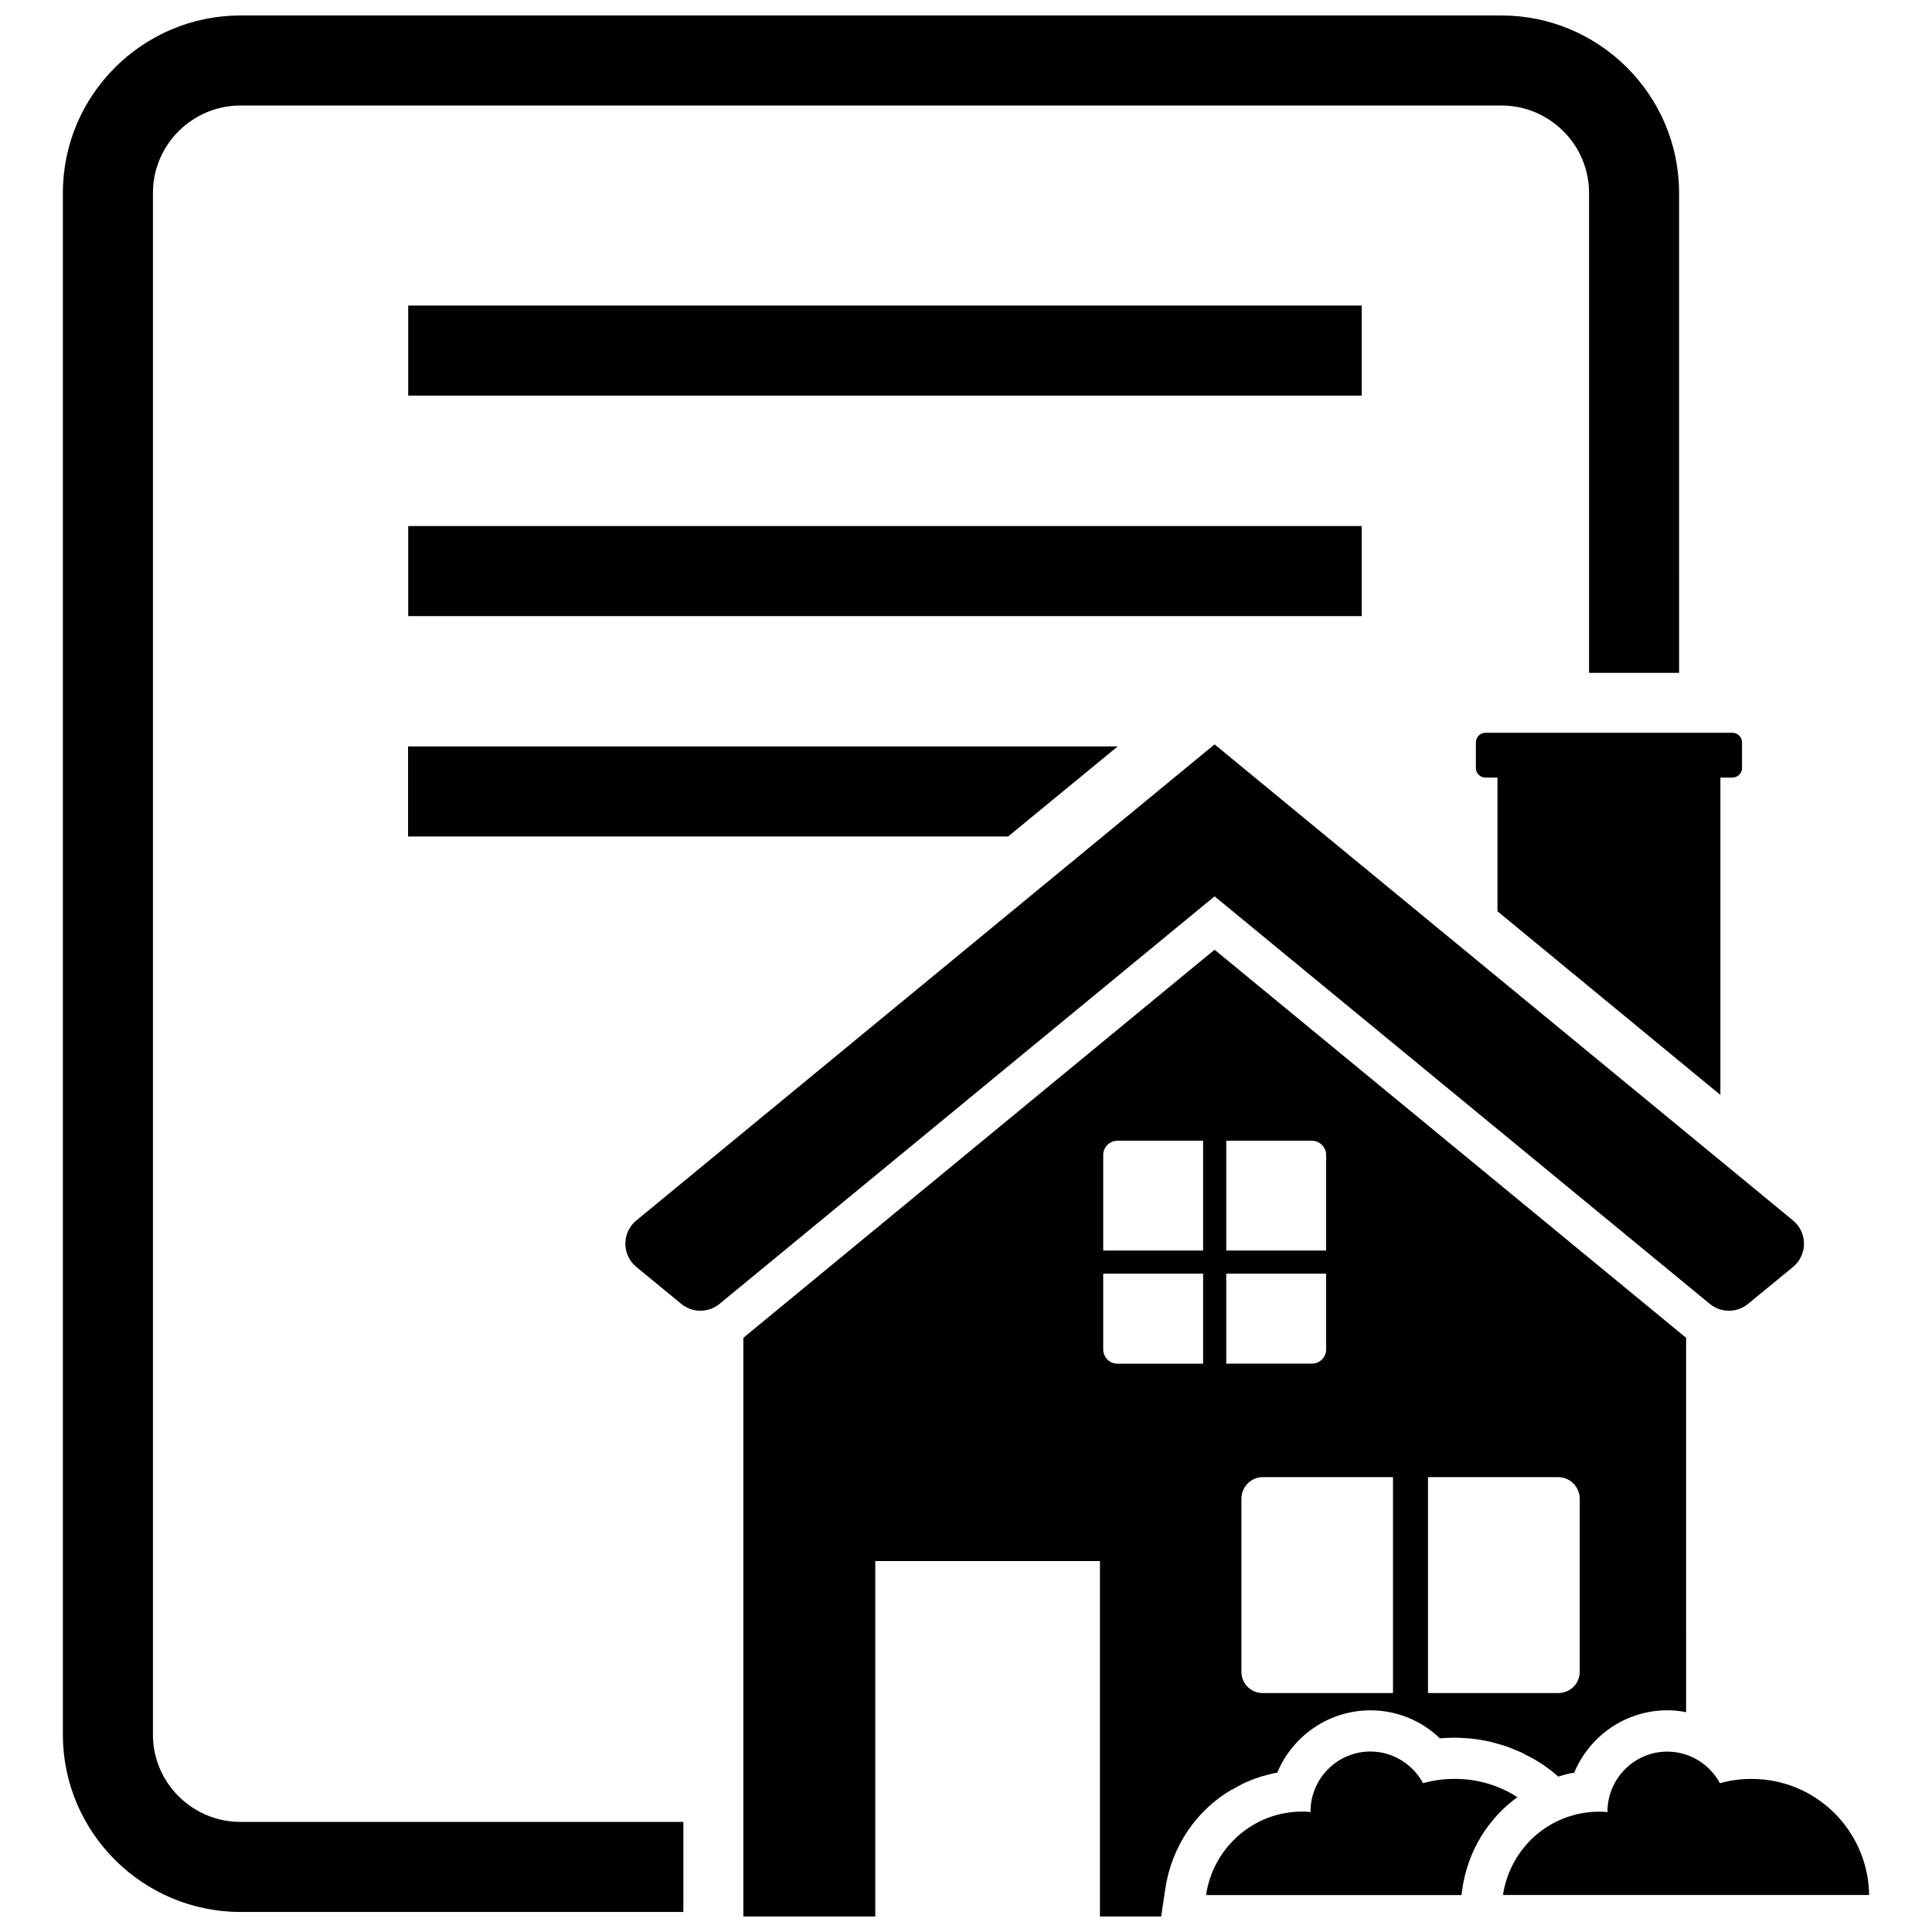 <?xml version="1.0" encoding="UTF-8"?>
<!-- Uploaded to: SVG Repo, www.svgrepo.com, Generator: SVG Repo Mixer Tools -->
<svg width="800px" height="800px" version="1.1" viewBox="144 144 512 512" xmlns="http://www.w3.org/2000/svg">
 <defs>
  <clipPath id="b">
   <path d="m160 148.09h429v502.91h-429z"/>
  </clipPath>
  <clipPath id="a">
   <path d="m340 395h251v256.9h-251z"/>
  </clipPath>
 </defs>
 <path d="m252.18 224.97h252.7v23.867h-252.7z"/>
 <path d="m252.18 283.41h252.7v23.867h-252.7z"/>
 <path d="m252.14 365.67h159.03l29.031-23.859h-188.06z"/>
 <g clip-path="url(#b)">
  <path d="m184.53 603.69v-408.58c0-12.73 10.422-23.152 23.23-23.152h334.12c12.809 0 23.23 10.422 23.23 23.152v127.2h23.867l-0.004-127.2c0-25.93-21.16-47.012-47.09-47.012h-334.13c-25.93 0-47.09 21.082-47.09 47.012v408.57c0 25.93 21.16 47.012 47.098 47.012h117.34v-23.867h-117.35c-12.805 0.008-23.227-10.406-23.227-23.137z"/>
 </g>
 <path d="m608.2 615.43c-2.898 0-5.715 0.363-8.391 1.156-2.676-4.992-7.957-8.391-13.965-8.391-8.754 0-15.848 7.164-15.848 15.918v0.141c-0.723-0.141-1.449-0.141-2.172-0.141-13.012 0-23.664 9.59-25.512 22.082h97.023c-0.234-17.031-14.062-30.766-31.137-30.766z"/>
 <path d="m529.51 615.42c-2.891 0-5.723 0.387-8.391 1.141-2.668-4.961-7.957-8.391-13.957-8.391-8.777 0-15.863 7.195-15.863 15.918v0.164c-0.707-0.164-1.418-0.164-2.18-0.164-12.973 0-23.656 9.598-25.504 22.129h67.691l0.219-1.637c1.473-10.141 6.918-18.75 14.602-24.309-4.793-3.106-10.516-4.852-16.617-4.852z"/>
 <path d="m535.12 340.75v6.809c0 1.363 1.141 2.512 2.559 2.512h3.164v35.426l59.078 48.672 0.004-84.098h3.164c1.418 0 2.566-1.141 2.566-2.512v-6.809c0-1.418-1.141-2.559-2.566-2.559h-65.41c-1.418 0-2.559 1.141-2.559 2.559z"/>
 <path d="m597.11 489.54c2.945 2.426 7.195 2.426 10.148 0l11.895-9.77c3.891-3.195 3.891-9.141 0.008-12.344l-153.29-126.16-153.23 126.16c-3.883 3.195-3.883 9.148 0.008 12.336l11.895 9.777c2.953 2.426 7.203 2.426 10.148-0.008l131.18-107.99z"/>
 <g clip-path="url(#a)">
  <path d="m470.41 618.27h0.102c0.828-0.512 1.699-0.93 2.527-1.395 0.613-0.309 1.234-0.621 1.859-0.828 0.613-0.309 1.234-0.512 1.906-0.77 0.828-0.309 1.645-0.566 2.527-0.77 1.031-0.309 2.062-0.566 3.141-0.723 4.07-9.73 13.648-16.531 24.719-16.531 6.949 0 13.547 2.731 18.383 7.414 1.34-0.102 2.629-0.156 3.914-0.156 1.133 0 2.211 0.055 3.297 0.156 0.613 0 1.18 0.055 1.746 0.156 0.875 0.102 1.746 0.203 2.629 0.41 1.234 0.203 2.426 0.465 3.66 0.875 1.234 0.309 2.371 0.668 3.504 1.133 1.078 0.41 2.164 0.875 3.195 1.34 0.156 0.102 0.363 0.156 0.52 0.309 3.242 1.543 6.234 3.551 8.91 5.918 0.203-0.055 0.363-0.102 0.566-0.156 1.234-0.41 2.418-0.668 3.66-0.875 4.07-9.73 13.594-16.531 24.719-16.531 1.699 0 3.297 0.156 4.945 0.512l-0.004-99.223-124.96-102.85-124.88 102.85v153.36h34.969v-94.195h59.535v94.195h16.223l1.078-7.258c1.703-11.438 8.34-20.961 17.613-26.371zm52.02-82.812h34.504c3.141 0 5.715 2.574 5.715 5.769v45.785c0 3.195-2.574 5.668-5.715 5.668h-34.504zm-9.273 57.223h-34.504c-3.141 0-5.668-2.473-5.668-5.668v-45.785c0-3.195 2.527-5.769 5.668-5.769h34.504zm-44.188-146.37h22.711c2.062 0 3.762 1.699 3.762 3.762v25.34h-26.473zm0 35.227h26.473v20.082c0 2.062-1.699 3.762-3.762 3.762h-22.711zm-6.133 23.848h-22.711c-2.062 0-3.762-1.699-3.762-3.762v-20.082h26.473zm0-29.977h-26.473v-25.34c0-2.062 1.699-3.762 3.762-3.762h22.711z"/>
 </g>
</svg>